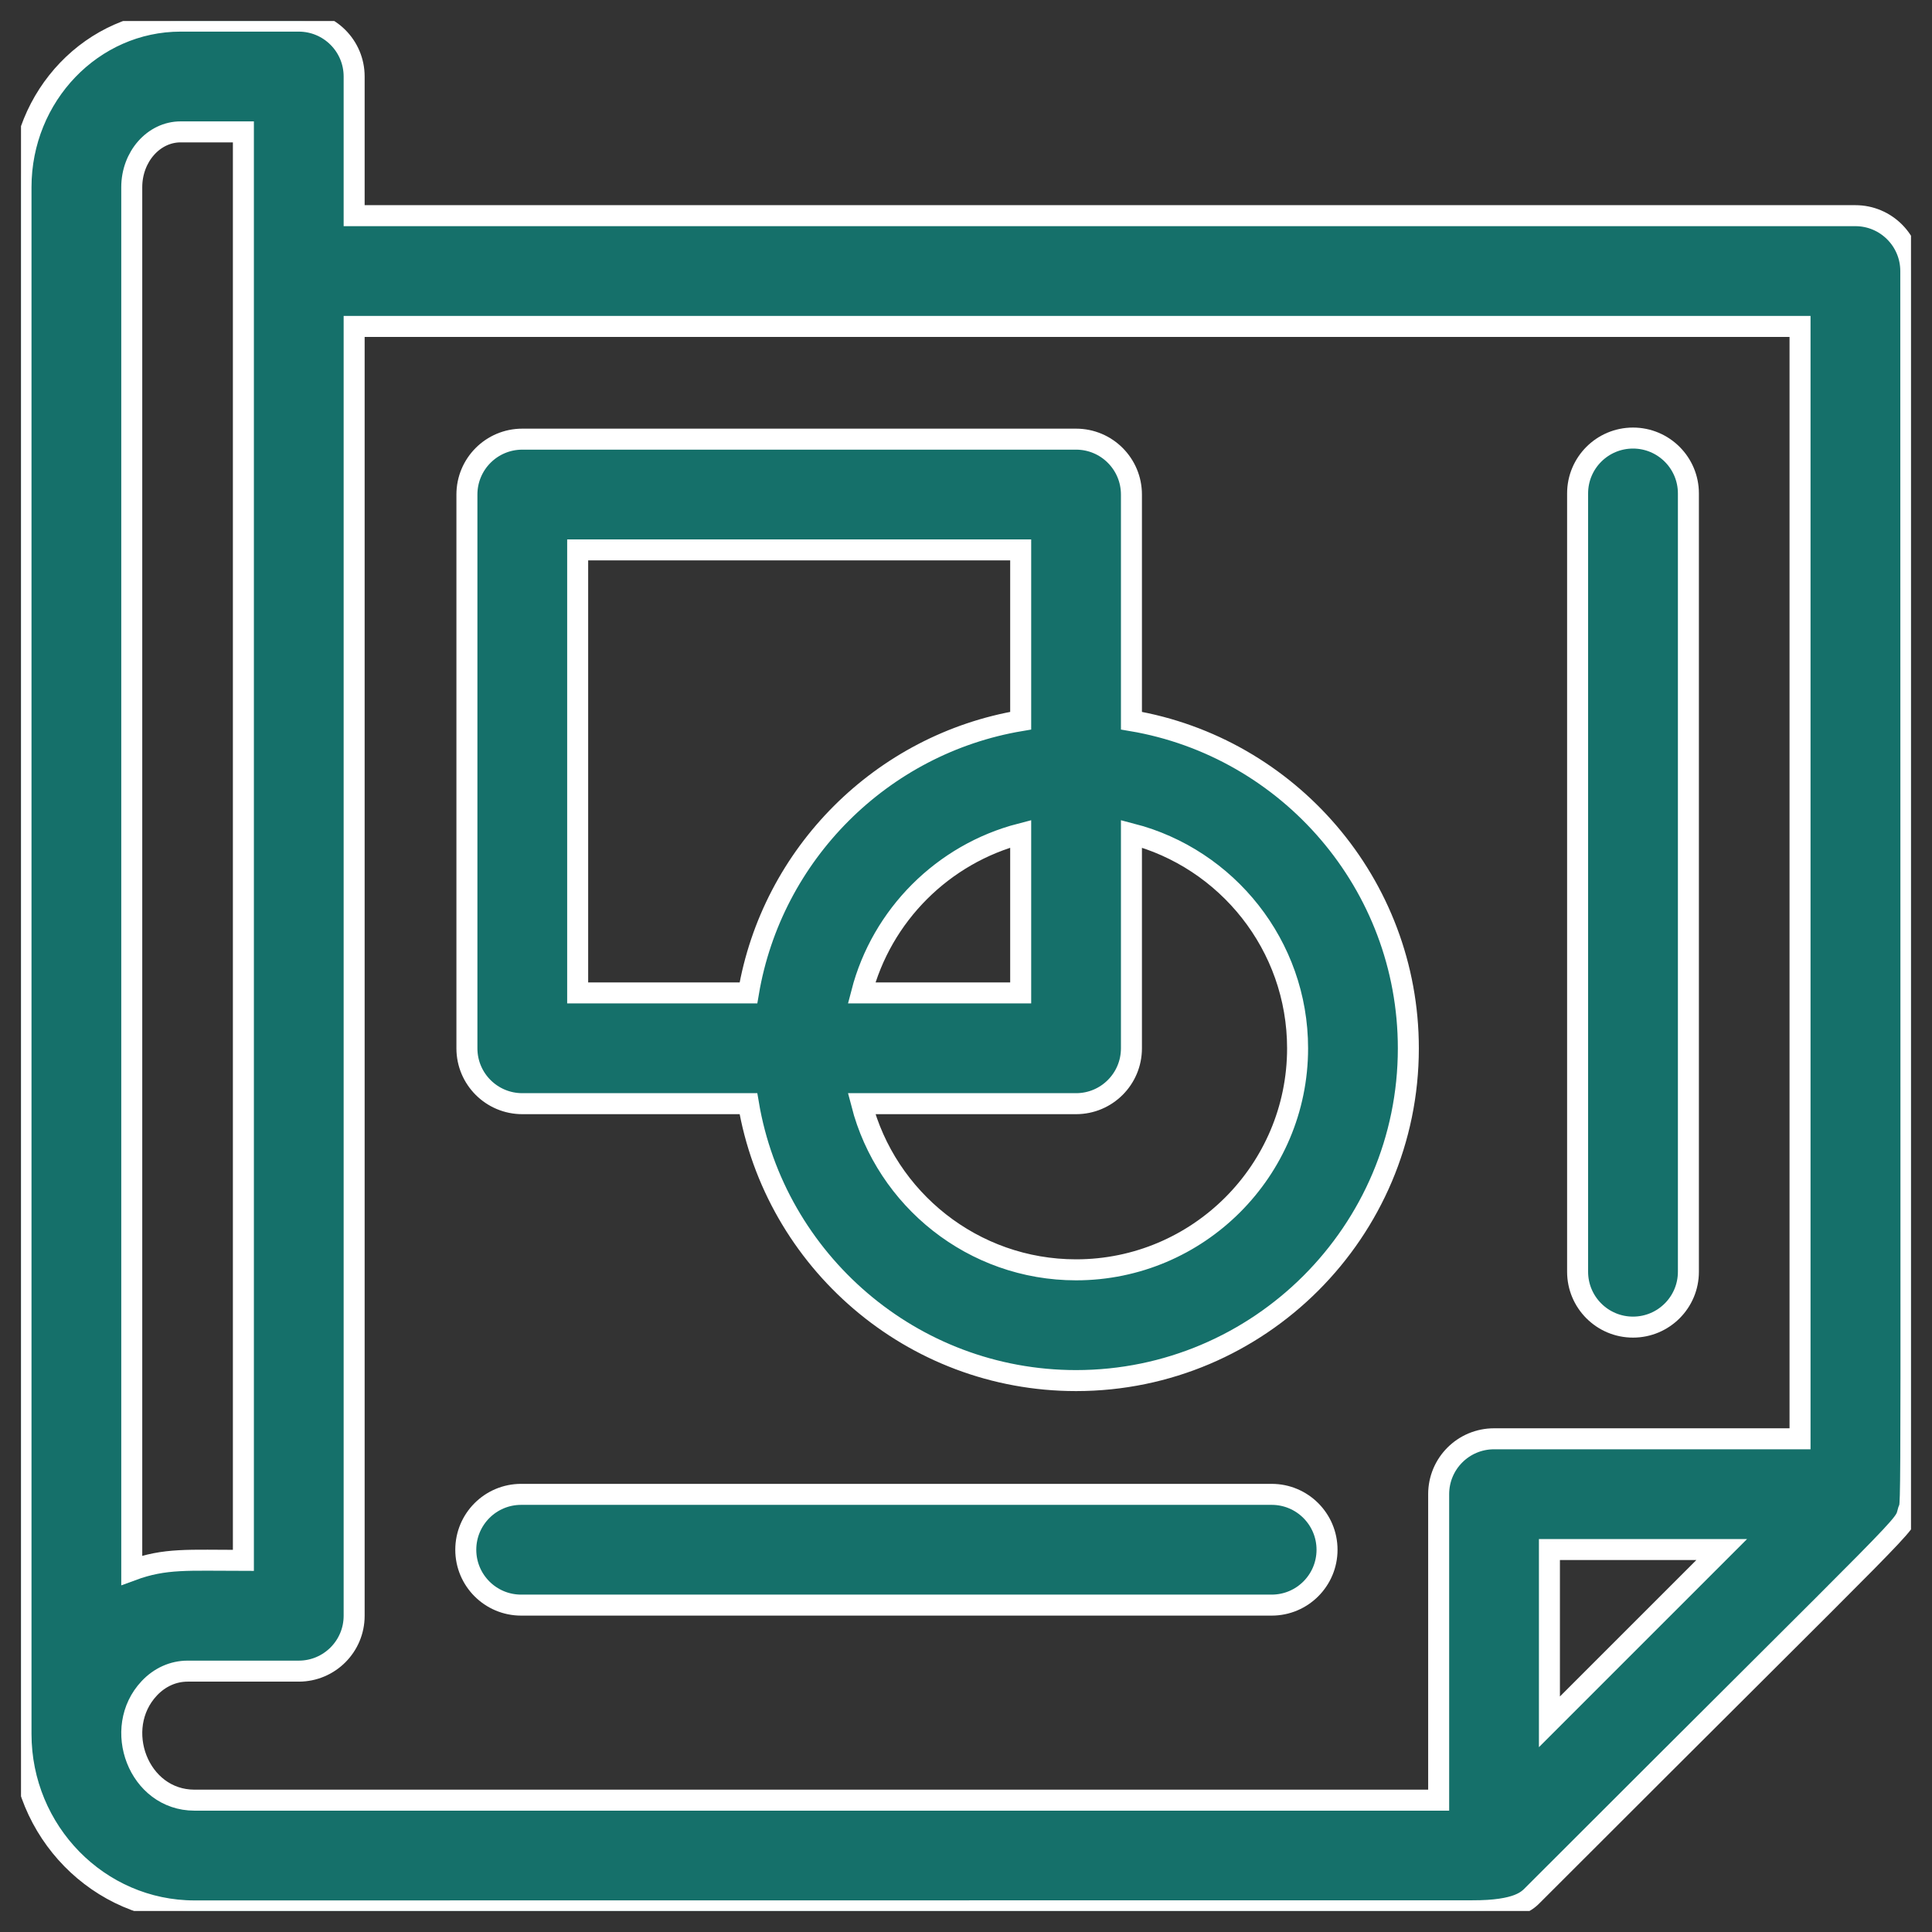 <svg xmlns="http://www.w3.org/2000/svg" width="46" height="46" viewBox="0 0 46 46" fill="none"><rect x="0" y="0" width="46" height="46" fill="#333333" stroke="none"/><g clip-path="url(#clip0_2543_33477)"><path d="M45.438 35.958C45.526 35.668 45.495 37.583 45.495 6.454C45.495 5.726 44.904 5.135 44.176 5.135H8.432V1.821C8.432 1.093 7.841 0.503 7.113 0.503H4.3C2.205 0.503 0.5 2.277 0.5 4.458V41.284C0.5 43.607 2.353 45.498 4.631 45.498L35.057 45.495C36.154 45.498 36.377 45.24 36.505 45.111C45.858 35.758 45.3 36.415 45.438 35.958ZM3.137 4.458C3.137 3.731 3.659 3.14 4.3 3.14H5.795V37.152C4.485 37.152 3.933 37.094 3.137 37.388V4.458ZM4.631 42.861C3.296 42.861 2.657 41.151 3.554 40.198C3.802 39.934 4.126 39.789 4.466 39.789H7.113C7.841 39.789 8.432 39.199 8.432 38.471V7.772H42.858V34.257H35.572C34.844 34.257 34.254 34.847 34.254 35.575V42.861C32.965 42.861 5.954 42.861 4.631 42.861ZM40.993 36.894L36.891 40.996V36.894H40.993Z" fill="#15706A" stroke="white" stroke-width="0.5"></path><path d="M12.436 26.278H17.82C18.45 30.015 21.708 32.871 25.621 32.871C29.983 32.871 33.532 29.322 33.532 24.96C33.532 21.047 30.676 17.789 26.939 17.159V11.775C26.939 11.046 26.349 10.456 25.621 10.456H12.436C11.707 10.456 11.117 11.046 11.117 11.775V24.96C11.117 25.688 11.707 26.278 12.436 26.278ZM30.895 24.96C30.895 27.868 28.529 30.234 25.621 30.234C23.168 30.234 21.101 28.55 20.514 26.278H25.621C26.349 26.278 26.939 25.688 26.939 24.96V19.852C29.211 20.439 30.895 22.507 30.895 24.96ZM20.514 23.641C20.992 21.791 22.452 20.331 24.302 19.852V23.641H20.514ZM13.754 13.093H24.302V17.159C20.994 17.716 18.378 20.333 17.82 23.641H13.754V13.093Z" fill="#15706A" stroke="white" stroke-width="0.5"></path><path d="M31.596 36.899C31.596 36.17 31.006 35.58 30.278 35.58H12.408C11.68 35.58 11.09 36.17 11.09 36.899C11.09 37.627 11.68 38.217 12.408 38.217H30.278C31.006 38.217 31.596 37.627 31.596 36.899Z" fill="#15706A" stroke="white" stroke-width="0.5"></path><path d="M38.881 31.598C39.609 31.598 40.2 31.008 40.2 30.28V11.748C40.2 11.02 39.609 10.43 38.881 10.43C38.153 10.43 37.562 11.02 37.562 11.748V30.28C37.562 31.008 38.153 31.598 38.881 31.598Z" fill="#15706A" stroke="white" stroke-width="0.5"></path></g><defs><clipPath id="clip0_2543_33477"><rect width="45" height="45" fill="white" transform="translate(0.5 0.5)"></rect></clipPath></defs></svg>
